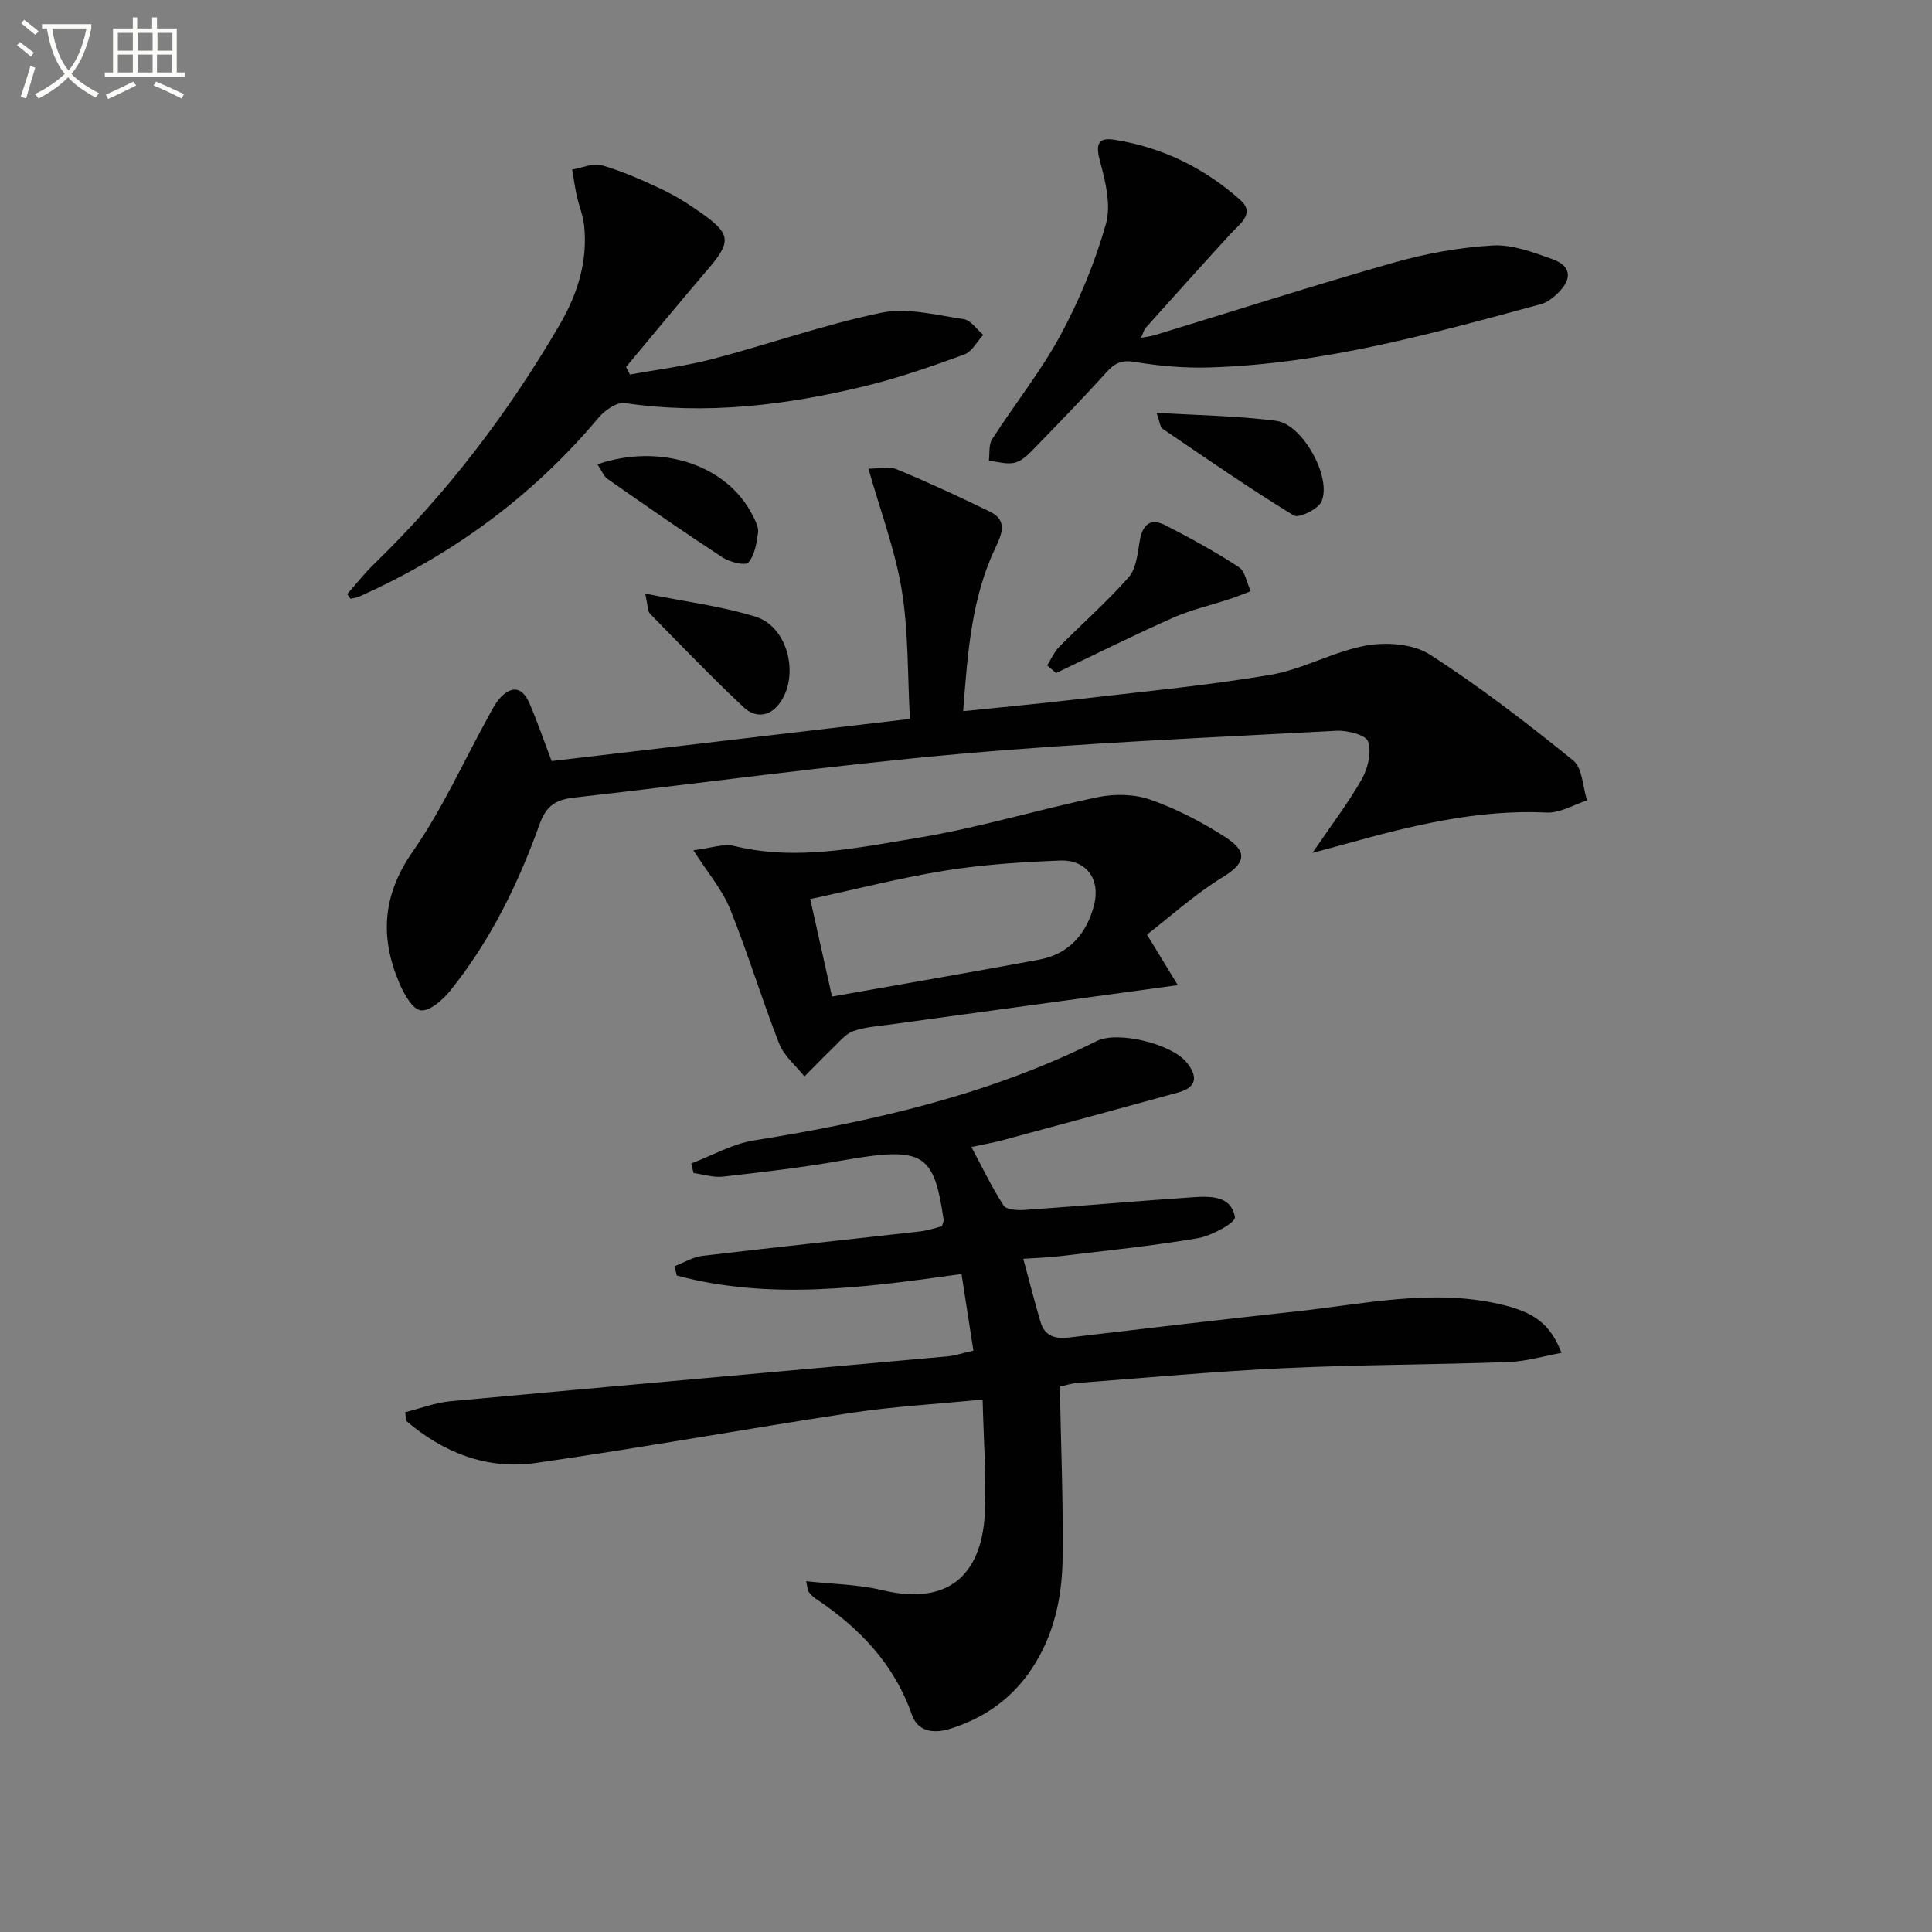 <svg enable-background="new 0 0 400 400" viewBox="0 0 400 400" xmlns="http://www.w3.org/2000/svg"><rect x="0" y="0" width="400" height="400" fill="#808080" stroke="none"/><path d="m6.4 11.7c-1-.8-1.9-1.6-2.9-2.3l.6-.7c.9.7 1.9 1.4 2.9 2.2zm-2.1 8.3c.7-2.1 1.4-4.2 2-6.4.2.1.6.3 1 .4-.7 2.3-1.3 4.4-1.9 6.4zm3-12.8c-1.1-.9-2.1-1.7-2.9-2.4l.6-.7c1 .8 2 1.5 3 2.4zm1.4-1.3v-.9h10.2v.9c-.9 4.2-2.3 7.3-4.1 9.4 1.3 1.4 3.2 2.7 5.7 4-.2.2-.4.5-.7.9-2.5-1.4-4.4-2.7-5.7-4.2-1.4 1.5-3.5 3-6.1 4.4 0 0 0 0-.1-.1-.3-.4-.5-.7-.7-.8 2.7-1.3 4.7-2.8 6.2-4.2-1.8-2.2-3-5.3-3.7-9.4zm9.2 0h-7.1c.6 3.8 1.7 6.7 3.4 8.7 1.7-2 2.9-4.8 3.7-8.7z" fill="#fbfcfa"/><path d="m31.6 3.6h.9v2.3h4.1v9.1h1.7v.9h-16.6v-.9h1.7v-9.1h4.1v-2.3h.9v2.3h3.1v-2.3zm-4 13.3.6.8c-1.9.9-3.8 1.9-5.8 2.8-.2-.3-.3-.6-.5-.9 2-.9 3.9-1.8 5.7-2.7zm-3.2-10.1v3.7h3.1v-3.7zm0 4.5v3.7h3.1v-3.7zm4.1-4.5v3.7h3.1v-3.7zm0 4.5v3.7h3.1v-3.7zm9.1 9.1c-2.1-1.1-4.1-2-5.8-2.7l.5-.8c2.2.9 4.1 1.8 5.8 2.6zm-1.9-13.6h-3.1v3.7h3.1zm-3.2 4.5v3.7h3.1v-3.7z" fill="#fbfcfa"/><g fill="#010101"><path d="m143.13 240.88c4.3-1.63 8.48-4.05 12.93-4.76 24.53-3.94 48.57-9.39 70.99-20.58 4.39-2.19 15.47.59 18.57 4.35 2.31 2.79 2.36 5.17-1.64 6.28-12.14 3.35-24.3 6.64-36.46 9.91-1.92.52-3.89.85-6.41 1.39 2.24 4.18 4.21 8.32 6.68 12.12.58.89 2.9 1.02 4.38.91 11.6-.81 23.18-1.84 34.77-2.62 3.63-.25 8.02-.36 8.74 4.15.17 1.06-4.79 3.83-7.64 4.32-9.48 1.62-19.08 2.58-28.63 3.73-2.45.29-4.92.36-7.55.54 1.27 4.68 2.34 8.93 3.59 13.13.85 2.88 3.02 3.5 5.83 3.17 15.84-1.87 31.69-3.73 47.55-5.46 13.84-1.51 27.63-4.66 41.63-1.46 7.19 1.64 10.45 4.04 12.84 10.1-3.77.68-7.37 1.77-11 1.9-15.47.55-30.96.54-46.42 1.26-14.27.67-28.51 1.98-42.76 3.07-1.46.11-2.89.59-3.69.77.22 12.08.72 23.82.57 35.55-.1 8.02-1.75 15.82-6.32 22.75-4.13 6.26-9.84 10.29-16.89 12.5-3.31 1.04-6.71.79-8-2.9-3.71-10.57-10.93-18.05-20.01-24.08-.54-.36-.99-.9-1.4-1.41-.17-.22-.15-.6-.46-2.14 5.47.61 10.7.65 15.66 1.84 14.95 3.6 20.93-4.47 21.35-16.51.26-7.37-.29-14.78-.49-22.94-9.73.96-18.5 1.44-27.15 2.75-21.81 3.3-43.53 7.26-65.36 10.38-10.14 1.45-19.17-2.15-26.85-8.72-.06-.6-.12-1.19-.18-1.79 3.15-.78 6.26-1.99 9.46-2.28 34.24-3.16 68.5-6.18 102.75-9.27 1.59-.14 3.15-.68 5.42-1.2-.82-5.32-1.6-10.31-2.46-15.86-20.15 2.82-39.63 5.48-58.95.32-.16-.65-.31-1.3-.47-1.94 1.93-.74 3.8-1.91 5.79-2.14 15.01-1.78 30.04-3.36 45.06-5.06 1.59-.18 3.14-.73 4.52-1.06.2-.74.39-1.06.35-1.35-2.07-14.09-4.26-15.22-21.5-12.19-8.01 1.41-16.1 2.34-24.18 3.26-1.98.22-4.06-.47-6.09-.74-.2-.69-.33-1.34-.47-1.99z"/><path d="m271.73 176.58c4.03-5.92 7.48-10.42 10.24-15.31 1.25-2.22 2.03-5.54 1.27-7.76-.47-1.36-4.29-2.33-6.54-2.21-26.05 1.41-52.14 2.49-78.12 4.8-26.63 2.37-53.13 6.03-79.7 9.03-3.62.41-5.74 1.55-7.13 5.43-4.44 12.39-10.21 24.21-18.53 34.54-1.53 1.9-4.21 4.29-6.11 4.08-1.7-.19-3.5-3.44-4.45-5.68-4.05-9.51-3.46-18.25 2.81-27.22 6.05-8.66 10.43-18.48 15.57-27.79.72-1.3 1.37-2.68 2.33-3.79 2.31-2.66 4.65-2.69 6.16.72 1.66 3.76 2.97 7.67 4.68 12.15 24.14-2.84 48.77-5.74 74.18-8.73-.51-9.15-.28-18.03-1.69-26.64-1.36-8.32-4.41-16.36-6.9-25.16 2.06 0 4.19-.57 5.8.1 6.57 2.72 13.05 5.71 19.44 8.84 3.52 1.72 2.44 4.52 1.13 7.26-5.07 10.55-5.82 21.94-6.76 34 7.86-.81 15.23-1.49 22.59-2.35 13.67-1.6 27.4-2.88 40.96-5.16 6.79-1.14 13.14-4.87 19.92-6.08 4.21-.76 9.74-.34 13.18 1.88 10.32 6.63 20.09 14.18 29.65 21.91 1.93 1.56 1.96 5.46 2.87 8.28-2.78.89-5.61 2.64-8.34 2.51-14.37-.69-28.02 2.71-41.65 6.5-1.88.5-3.76 1-6.86 1.85z"/><path d="m71.88 122.99c1.85-2.08 3.58-4.28 5.57-6.22 15.16-14.7 27.81-31.34 38.43-49.55 3.68-6.32 5.83-13.09 5.06-20.49-.22-2.1-1.07-4.13-1.53-6.21-.39-1.79-.64-3.61-.95-5.42 2.07-.34 4.34-1.41 6.15-.88 4.28 1.24 8.42 3.08 12.47 5 2.84 1.34 5.54 3.06 8.11 4.88 6.19 4.35 6.25 5.96 1.33 11.7-5.71 6.66-11.27 13.44-16.9 20.17.27.53.53 1.05.8 1.58 5.7-1.05 11.48-1.75 17.07-3.21 11.7-3.07 23.17-7.15 34.98-9.59 5.38-1.11 11.39.49 17.05 1.32 1.48.22 2.71 2.13 4.05 3.26-1.3 1.4-2.34 3.49-3.93 4.07-6.7 2.44-13.47 4.81-20.39 6.5-16.4 4-32.98 6.04-49.91 3.55-1.66-.24-4.16 1.53-5.44 3.06-13.63 16.24-30.26 28.39-49.54 37.01-.55.25-1.19.3-1.79.45-.24-.34-.46-.66-.69-.98z"/><path d="m143.56 176.04c3.66-.44 6.22-1.43 8.41-.9 12.88 3.17 25.53.38 38.04-1.67 12.56-2.06 24.82-5.85 37.31-8.43 3.5-.72 7.62-.63 10.94.55 5.42 1.92 10.67 4.65 15.51 7.78 4.82 3.12 3.93 5.46-.74 8.32-5.69 3.48-10.7 8.05-15.56 11.81 2.62 4.3 4.51 7.41 6.38 10.46-20.64 2.82-40.01 5.46-59.38 8.13-2.63.36-5.35.52-7.81 1.39-1.59.56-2.85 2.18-4.15 3.42-2.03 1.94-3.98 3.97-5.96 5.97-1.78-2.25-4.23-4.24-5.23-6.8-3.62-9.22-6.48-18.75-10.19-27.93-1.63-4-4.6-7.44-7.57-12.1zm28.7 30.28c14.51-2.57 28.7-5.01 42.85-7.63 6.22-1.15 9.84-5.34 11.39-11.24 1.41-5.38-1.55-9.5-7.05-9.28-7.94.31-15.92.82-23.75 2.08-9.4 1.51-18.65 3.9-27.95 5.9 1.54 6.9 2.9 13 4.51 20.17z"/><path d="m236.26 69.93c1.18-.22 1.99-.29 2.75-.52 16.49-5.03 32.91-10.31 49.49-15.02 6.65-1.89 13.62-3.16 20.51-3.57 4.07-.24 8.4 1.41 12.39 2.83 3.83 1.37 4.18 3.95 1.32 6.86-1.01 1.03-2.31 2.08-3.66 2.45-22.59 6.12-45.17 12.44-68.78 13.12-5.12.15-10.32-.31-15.37-1.15-2.75-.46-4.14.27-5.86 2.17-5.02 5.56-10.25 10.93-15.47 16.3-1.02 1.04-2.32 2.19-3.66 2.44-1.64.31-3.45-.26-5.19-.45.2-1.5-.06-3.3.68-4.46 4.66-7.26 10.12-14.07 14.2-21.63 3.91-7.23 7.1-15.01 9.35-22.9 1.11-3.9-.06-8.75-1.19-12.91-.91-3.35-.67-5.13 2.92-4.56 9.92 1.55 18.71 5.86 26.14 12.51 3.1 2.77-.15 4.9-2.04 6.96-5.91 6.45-11.76 12.97-17.6 19.49-.36.41-.5 1.08-.93 2.04z"/><path d="m216.8 137.76c.83-1.31 1.47-2.81 2.54-3.89 4.75-4.8 9.86-9.27 14.31-14.33 1.57-1.78 1.88-4.85 2.29-7.41.55-3.44 2.15-5.03 5.39-3.36 5.17 2.65 10.29 5.46 15.15 8.64 1.34.87 1.66 3.29 2.46 4.99-1.44.54-2.87 1.14-4.34 1.62-3.9 1.29-7.96 2.21-11.7 3.86-8.17 3.62-16.17 7.62-24.25 11.46-.61-.52-1.23-1.05-1.85-1.58z"/><path d="m239.43 85.46c8.82.54 16.87.64 24.81 1.67 5.48.71 11.59 11.85 9.34 16.74-.73 1.59-4.7 3.48-5.73 2.85-9.24-5.66-18.17-11.84-27.14-17.94-.52-.35-.57-1.39-1.28-3.32z"/><path d="m133.57 122.89c8.23 1.67 15.76 2.59 22.89 4.8 6.77 2.1 9.16 12.4 4.86 18.03-2.19 2.87-5.13 2.8-7.36.71-6.64-6.25-12.98-12.82-19.35-19.34-.55-.58-.46-1.77-1.04-4.2z"/><path d="m123.69 96.13c13.11-4.48 26.84.18 32.05 10.42.59 1.16 1.36 2.52 1.21 3.69-.28 2.18-.69 4.69-2.02 6.23-.6.7-3.84-.09-5.32-1.05-8.03-5.25-15.91-10.73-23.77-16.22-.85-.59-1.28-1.79-2.15-3.07z"/></g></svg>
